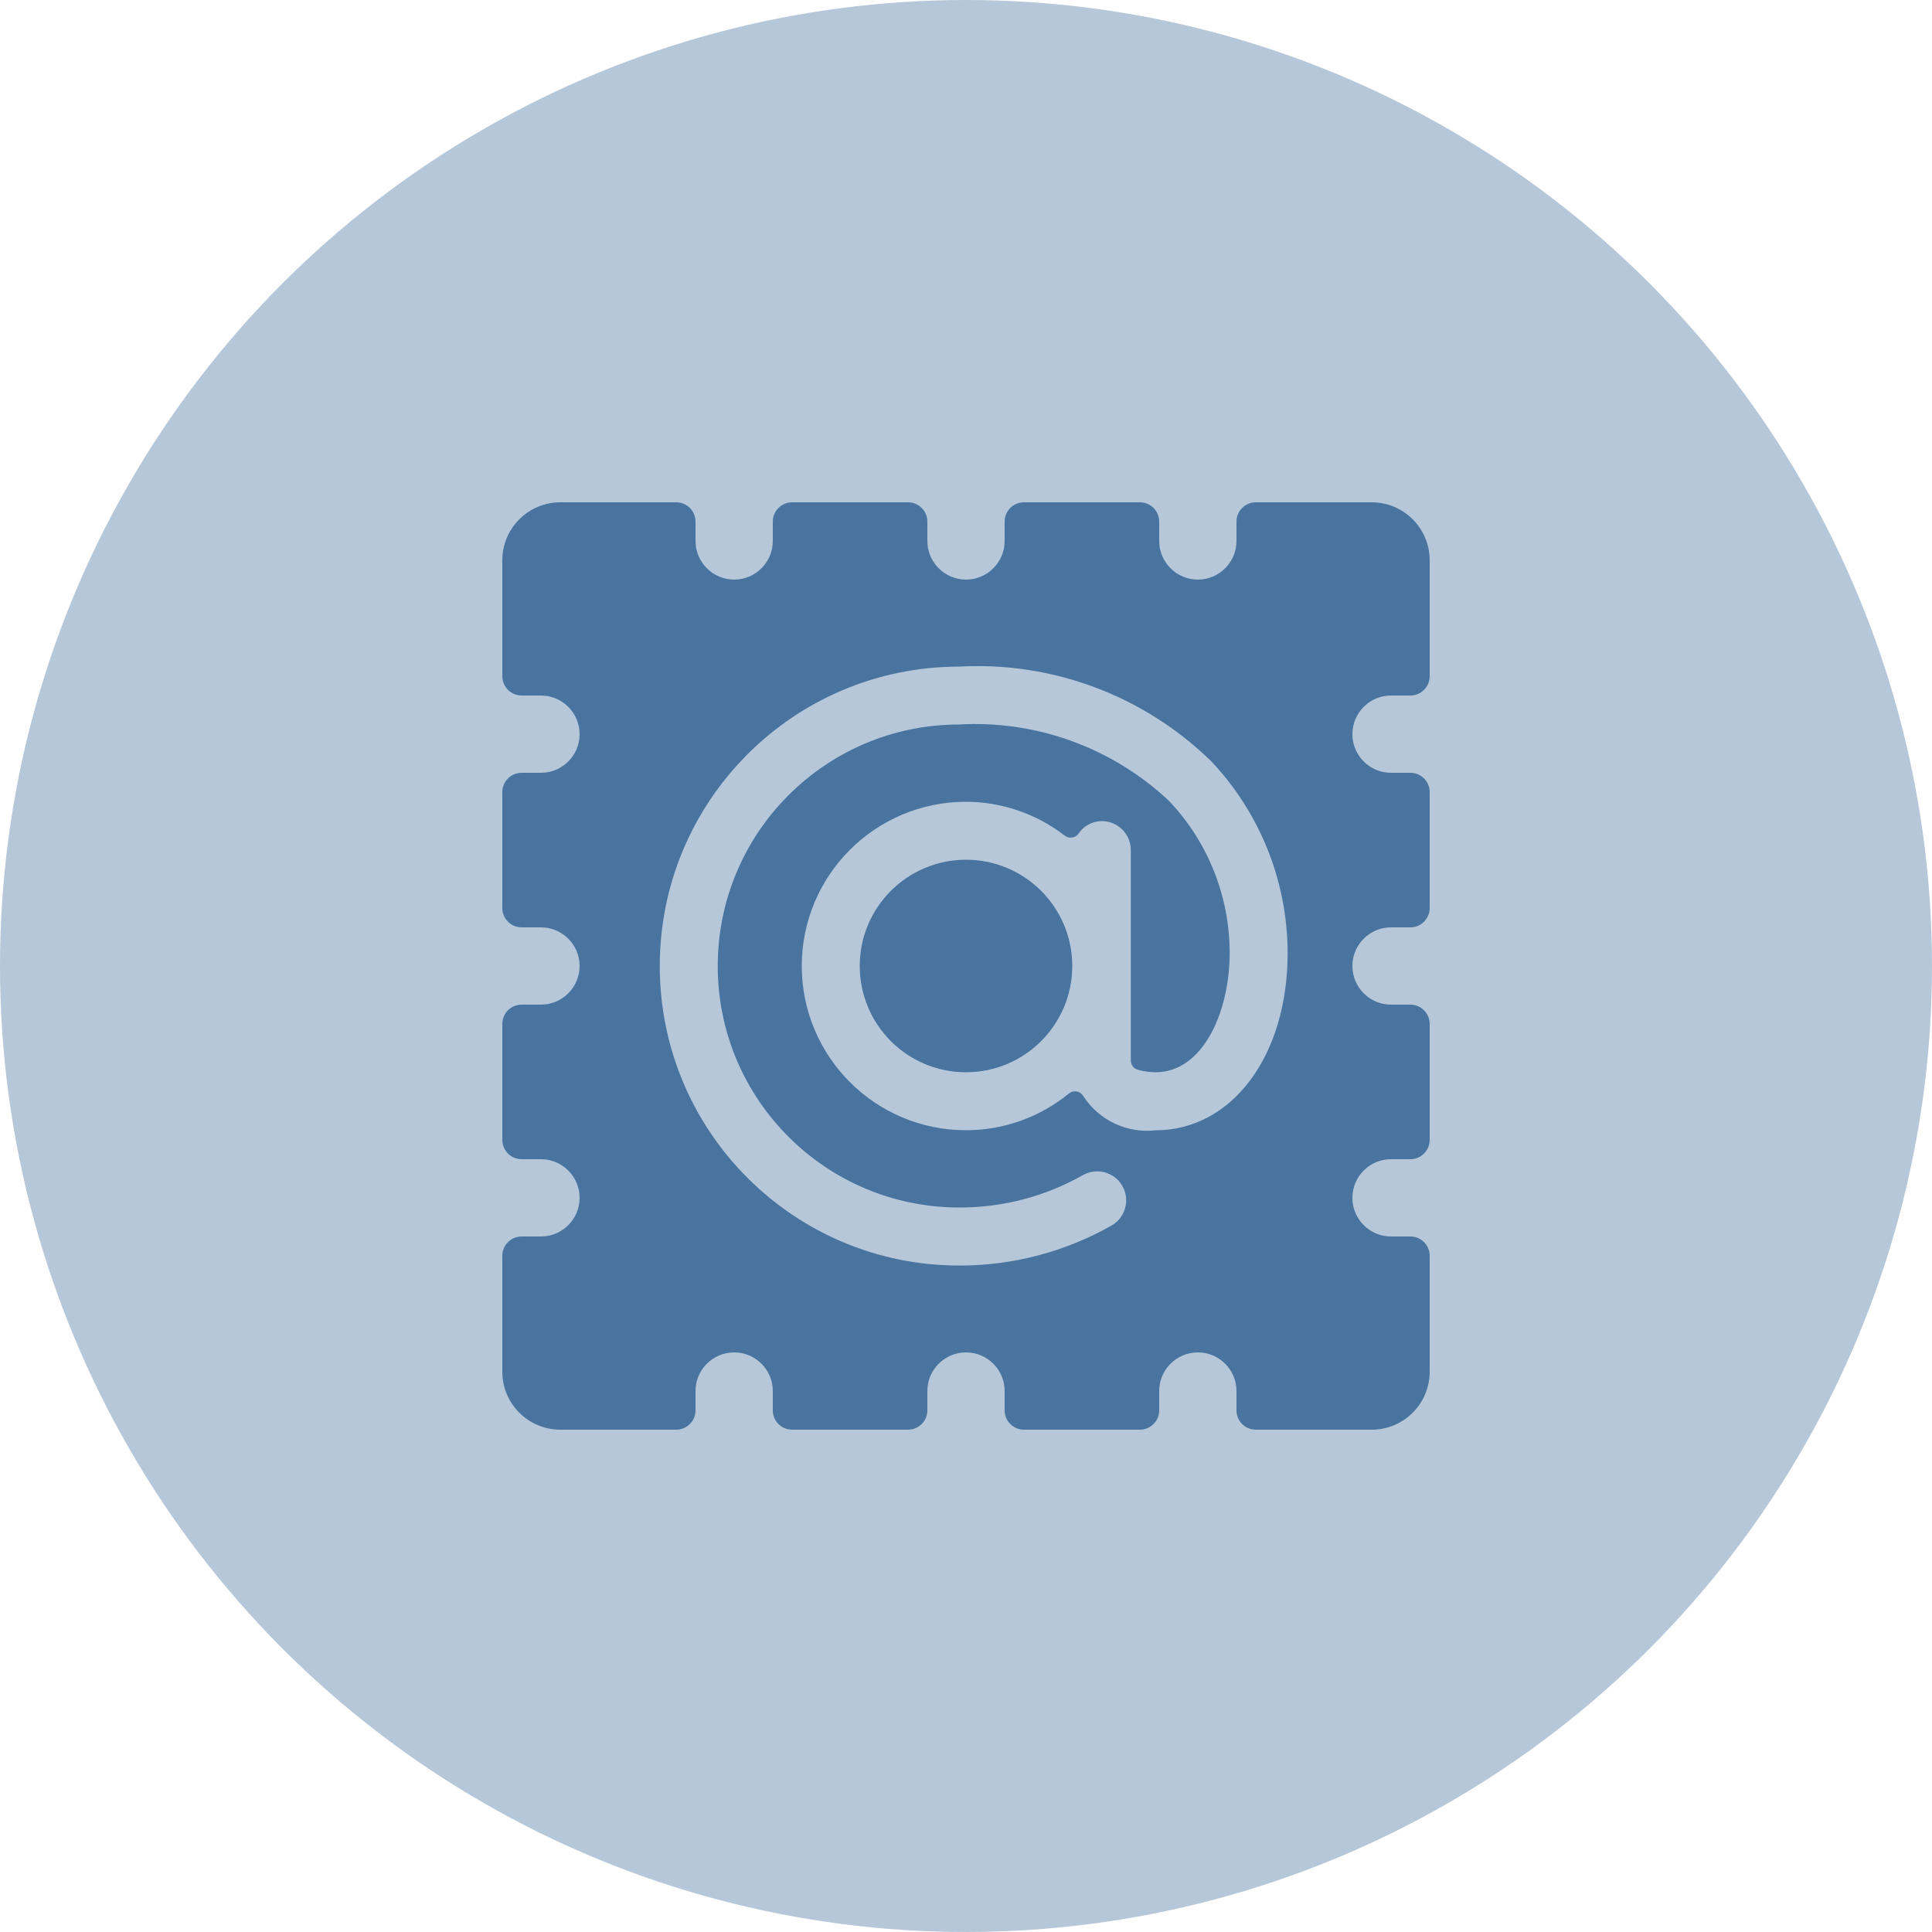 <?xml version="1.0" encoding="UTF-8"?>
<svg xmlns="http://www.w3.org/2000/svg" xmlns:xlink="http://www.w3.org/1999/xlink" width="50px" height="50px" viewBox="0 0 50 50" version="1.1">
    <!-- Generator: Sketch 60 (88103) - https://sketch.com -->
    <title>icon/email</title>
    <desc>Created with Sketch.</desc>
    <g id="icon/email" stroke="none" stroke-width="1" fill="none" fill-rule="evenodd">
        <circle id="Oval" fill-opacity="0.4" fill="#4974A0" cx="25" cy="25" r="25"/>
        <path d="M25,22.25 C26.519,22.25 27.75,23.481 27.75,25 C27.75,26.519 26.519,27.75 25,27.75 C23.481,27.75 22.25,26.519 22.25,25 C22.25,23.481 23.481,22.25 25,22.25 Z M35,19 C35,18.448 35.448,18 36,18 L36.5,18 C36.776,18 37,17.776 37,17.5 L37,14.5 C37,13.672 36.328,13 35.5,13 L32.5,13 C32.224,13 32,13.224 32,13.5 L32,14 C32,14.552 31.552,15 31,15 C30.448,15 30,14.552 30,14 L30,13.5 C30,13.224 29.776,13 29.5,13 L26.5,13 C26.224,13 26,13.224 26,13.5 L26,14 C26,14.552 25.552,15 25,15 C24.448,15 24,14.552 24,14 L24,13.5 C24,13.224 23.776,13 23.5,13 L20.5,13 C20.224,13 20,13.224 20,13.5 L20,14 C20,14.552 19.552,15 19,15 C18.448,15 18,14.552 18,14 L18,13.5 C18,13.224 17.776,13 17.5,13 L14.5,13 C13.672,13 13,13.672 13,14.5 L13,17.5 C13,17.776 13.224,18 13.5,18 L14,18 C14.552,18 15,18.448 15,19 C15,19.552 14.552,20 14,20 L13.5,20 C13.224,20 13,20.224 13,20.5 L13,23.5 C13,23.776 13.224,24 13.5,24 L14,24 C14.552,24 15,24.448 15,25 C15,25.552 14.552,26 14,26 L13.5,26 C13.224,26 13,26.224 13,26.5 L13,29.5 C13,29.776 13.224,30 13.5,30 L14,30 C14.552,30 15,30.448 15,31 C15,31.552 14.552,32 14,32 L13.5,32 C13.224,32 13,32.224 13,32.5 L13,35.5 C13,36.328 13.672,37 14.5,37 L17.5,37 C17.776,37 18,36.776 18,36.5 L18,36 C18,35.448 18.448,35 19,35 C19.552,35 20,35.448 20,36 L20,36.5 C20,36.776 20.224,37 20.5,37 L23.5,37 C23.776,37 24,36.776 24,36.5 L24,36 C24,35.448 24.448,35 25,35 C25.552,35 26,35.448 26,36 L26,36.5 C26,36.776 26.224,37 26.5,37 L29.5,37 C29.776,37 30,36.776 30,36.5 L30,36 C30,35.448 30.448,35 31,35 C31.552,35 32,35.448 32,36 L32,36.5 C32,36.776 32.224,37 32.5,37 L35.5,37 C36.328,37 37,36.328 37,35.5 L37,32.5 C37,32.224 36.776,32 36.5,32 L36,32 C35.448,32 35,31.552 35,31 C35,30.448 35.448,30 36,30 L36.5,30 C36.776,30 37,29.776 37,29.5 L37,26.5 C37,26.224 36.776,26 36.5,26 L36,26 C35.448,26 35,25.552 35,25 C35,24.448 35.448,24 36,24 L36.5,24 C36.776,24 37,23.776 37,23.5 L37,20.5 C37,20.224 36.776,20 36.5,20 L36,20 C35.448,20 35,19.552 35,19 Z M29.265,27.445 C29.265,27.559 29.342,27.658 29.452,27.687 C29.599,27.727 29.75,27.748 29.902,27.75 C31.15,27.75 31.824,26.16 31.824,24.664 C31.824,23.199 31.262,21.79 30.254,20.727 C28.787,19.348 26.816,18.633 24.806,18.75 C21.354,18.761 18.565,21.568 18.575,25.019 C18.585,28.47 21.393,31.26 24.844,31.25 L24.844,31.25 C25.957,31.251 27.051,30.963 28.02,30.415 C28.379,30.208 28.838,30.331 29.045,30.689 C29.252,31.048 29.129,31.507 28.771,31.714 C27.574,32.394 26.221,32.752 24.844,32.752 C20.564,32.763 17.085,29.302 17.075,25.021 C17.064,20.741 20.525,17.262 24.806,17.252 C27.228,17.114 29.596,17.998 31.335,19.69 C32.61,21.033 33.322,22.814 33.324,24.666 C33.324,27.323 31.885,29.252 29.902,29.252 C29.165,29.335 28.444,28.994 28.039,28.372 C27.972,28.252 27.821,28.208 27.701,28.274 C27.688,28.281 27.675,28.29 27.663,28.3 C26.911,28.915 25.971,29.25 25,29.25 C22.653,29.25 20.75,27.347 20.75,25 C20.75,22.653 22.653,20.75 25,20.75 C25.925,20.752 26.824,21.06 27.556,21.627 C27.665,21.711 27.822,21.691 27.907,21.582 C27.91,21.578 27.913,21.574 27.915,21.57 C28.049,21.37 28.274,21.25 28.515,21.25 C28.929,21.25 29.265,21.586 29.265,22 L29.265,27.445 Z" id="Shape" fill="#4974A0" fill-rule="nonzero"/>
    </g>
</svg>
